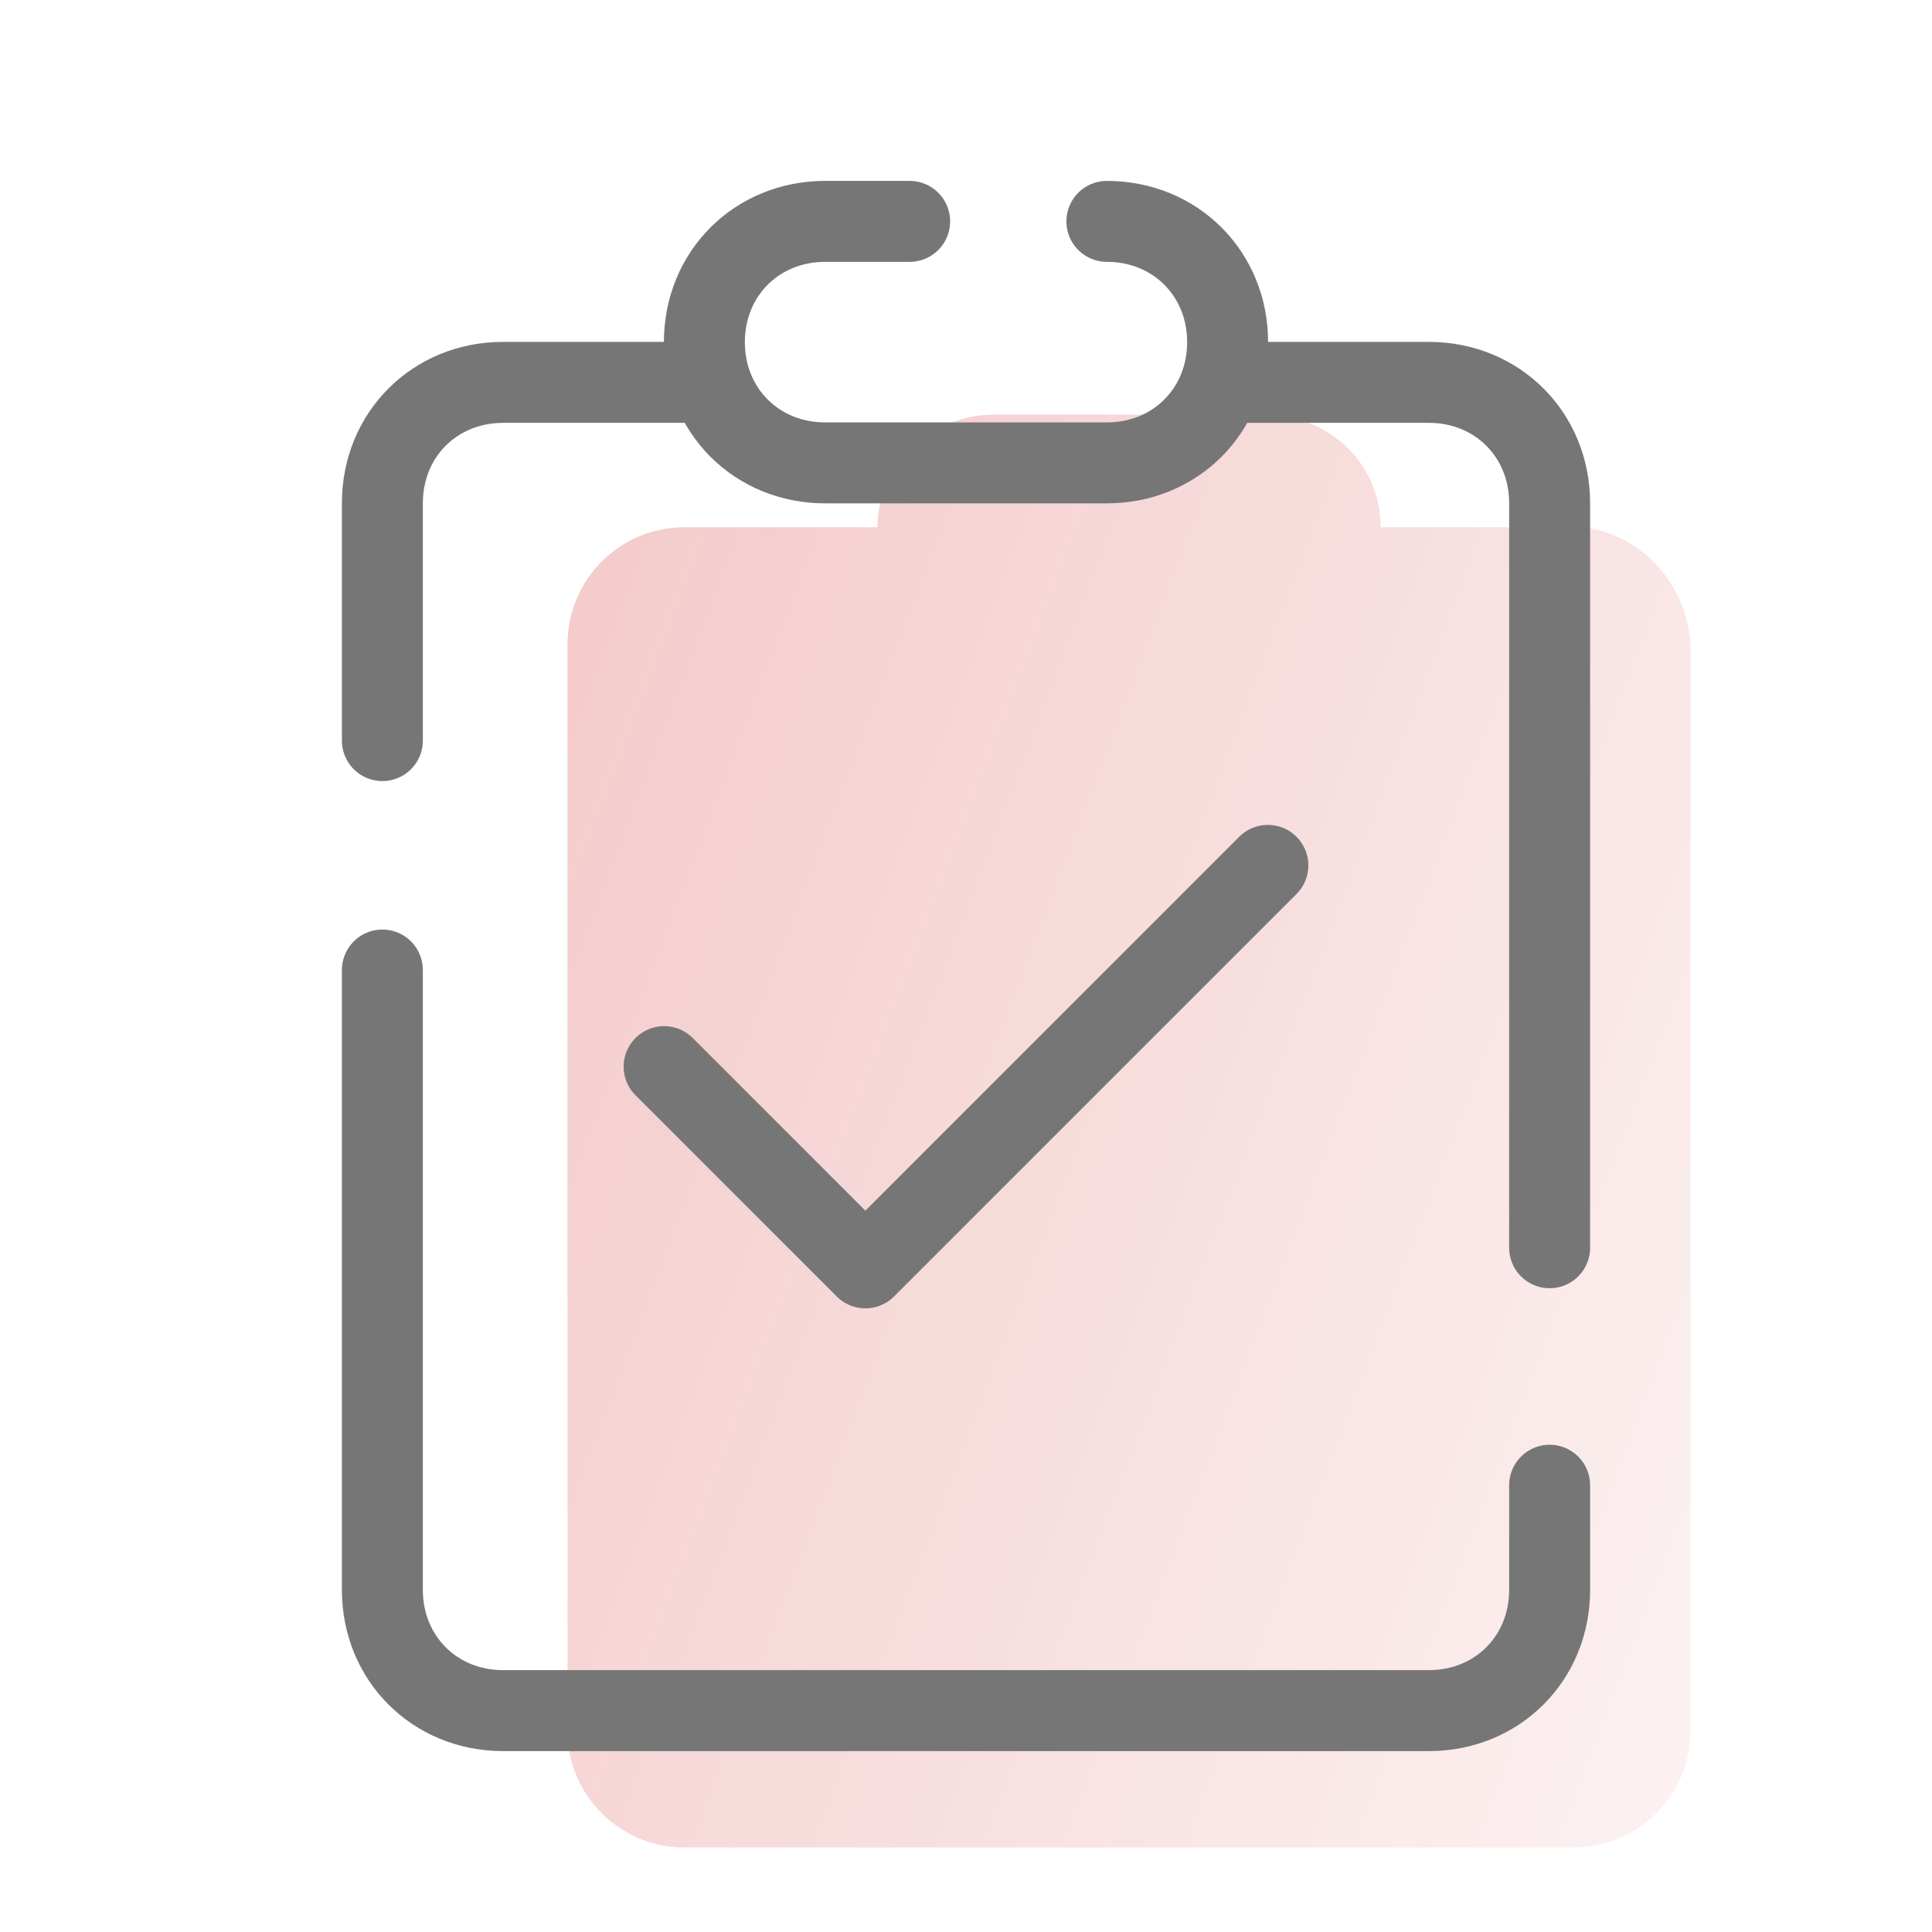 <svg width="358" height="358" viewBox="0 0 358 358" fill="none" xmlns="http://www.w3.org/2000/svg">
<path d="M291.621 97.704H255.821C255.821 85.771 246.125 76.821 234.192 76.821H184.221C172.288 76.821 162.592 86.517 162.592 97.704H126.792C114.858 97.704 105.163 107.4 105.163 119.333V320.708C105.163 332.642 114.858 342.337 126.792 342.337H291.621C303.554 342.337 313.25 332.642 313.25 320.708V119.333C312.504 107.4 302.808 97.704 291.621 97.704Z" fill="url(#paint0_linear_2_1506)" fill-opacity="0.2"/>
<path d="M168.558 41.021C161.846 41.021 155.879 41.021 152.896 41.021C140.217 41.021 130.521 50.717 130.521 63.396C130.521 76.075 140.217 85.771 152.896 85.771C161.1 85.771 196.9 85.771 205.104 85.771C217.783 85.771 227.479 76.075 227.479 63.396C227.479 50.717 217.783 41.021 205.104 41.021" stroke="#767676" stroke-width="15" stroke-linecap="round" stroke-linejoin="round"/>
<path d="M70.854 137.233V93.229C70.854 80.55 80.55 70.854 93.229 70.854H130.521" stroke="#767676" stroke-width="15" stroke-linecap="round" stroke-linejoin="round"/>
<path d="M287.146 275.213V294.604C287.146 307.283 277.45 316.979 264.771 316.979H93.229C80.55 316.979 70.854 307.283 70.854 294.604V179.746" stroke="#767676" stroke-width="15" stroke-linecap="round" stroke-linejoin="round"/>
<path d="M227.479 70.854H264.771C277.45 70.854 287.146 80.55 287.146 93.229V231.208" stroke="#767676" stroke-width="15" stroke-linecap="round" stroke-linejoin="round"/>
<path d="M123.062 197.646L160.354 234.938L234.938 160.354" stroke="#767676" stroke-width="15" stroke-linecap="round" stroke-linejoin="round"/>
<defs>
<linearGradient id="paint0_linear_2_1506" x1="118.661" y1="93.909" x2="357.417" y2="184.648" gradientUnits="userSpaceOnUse">
<stop stop-color="#C80000"/>
<stop offset="1" stop-color="#C80000" stop-opacity="0.3"/>
</linearGradient>
</defs>
</svg>
